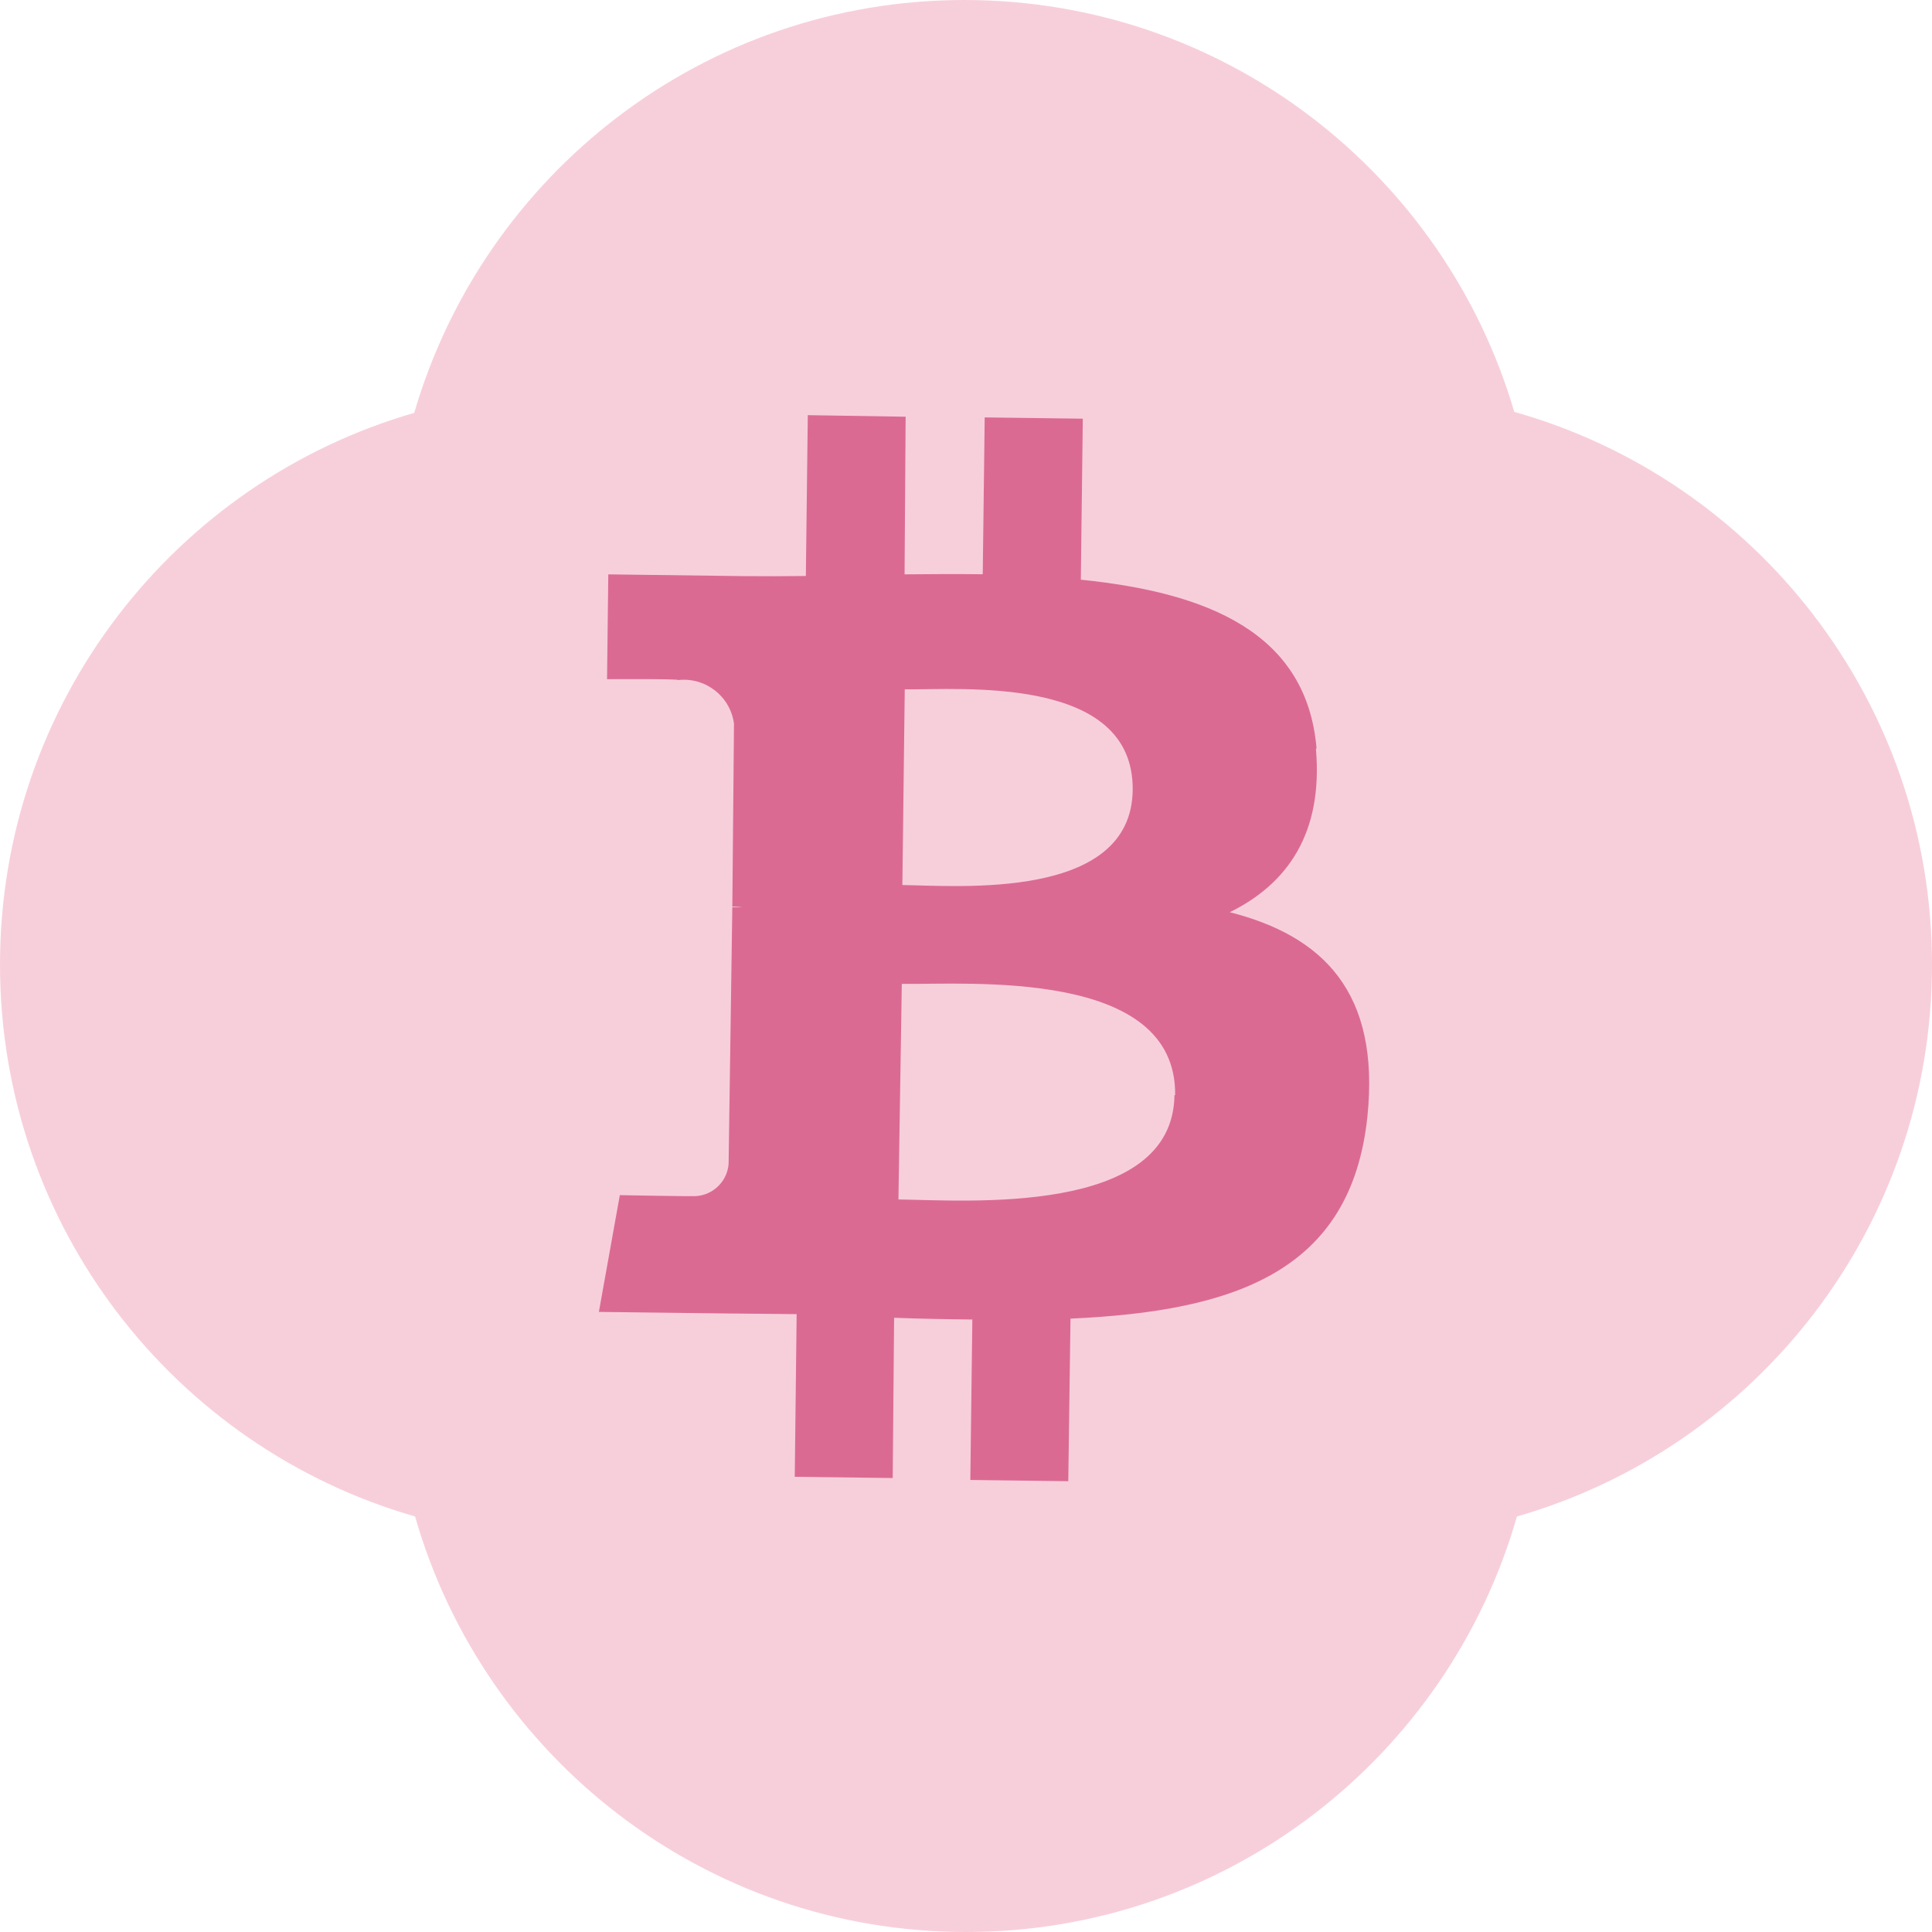 <svg width="256" height="256" viewBox="0 0 256 256" fill="none" xmlns="http://www.w3.org/2000/svg">
<path fill-rule="evenodd" clip-rule="evenodd" d="M127.788 0C162.277 0 191.394 23.031 200.649 54.576C232.585 63.563 256 92.947 256 127.808C256 162.54 232.757 191.835 201.002 200.939C191.904 232.733 162.665 256 128.001 256C93.337 256 64.097 232.733 54.999 200.939C23.243 191.836 0 162.541 0 127.808C0 93.115 23.189 63.847 54.889 54.708C64.102 23.095 93.252 0 127.788 0Z" fill="#F7CFDB"/>
<path d="M150.087 104.694C149.908 119.349 126.896 117.362 119.568 117.273L119.885 91.341C127.213 91.431 150.271 89.393 150.087 104.694ZM155.623 145.095C155.436 161.213 127.862 159.037 119.048 158.934L119.494 130.37C128.279 130.49 155.922 128.287 155.712 145.119L155.623 145.095ZM174.452 99.212C173.174 83.807 159.961 78.513 143.215 76.812L143.477 55.478L130.477 55.309L130.218 76.092C126.818 76.046 123.328 76.072 119.86 76.103L120.002 55.218L107.036 55.01L106.78 76.322C103.959 76.359 101.195 76.363 98.51 76.34L80.602 76.106L80.436 89.995C80.436 89.995 90.063 89.932 89.846 90.114C93.48 89.698 96.778 92.27 97.258 95.896L97.037 120.124C97.494 120.129 97.951 120.163 98.403 120.226L97.035 120.22L96.543 154.249C96.329 156.79 94.106 158.683 91.563 158.488C91.765 158.542 82.13 158.362 82.13 158.362L79.354 173.834L96.261 174.04L105.559 174.129L105.309 195.683L118.288 195.846L118.475 174.611C121.924 174.743 125.39 174.807 128.84 174.842L128.573 196.103L141.552 196.266L141.846 174.724C163.732 173.742 179.042 168.427 181.187 147.958C182.894 131.455 175.279 124.009 162.953 120.874C170.537 117.141 175.355 110.456 174.362 99.188L174.452 99.212Z" fill="#DB6A93"/>
</svg>
